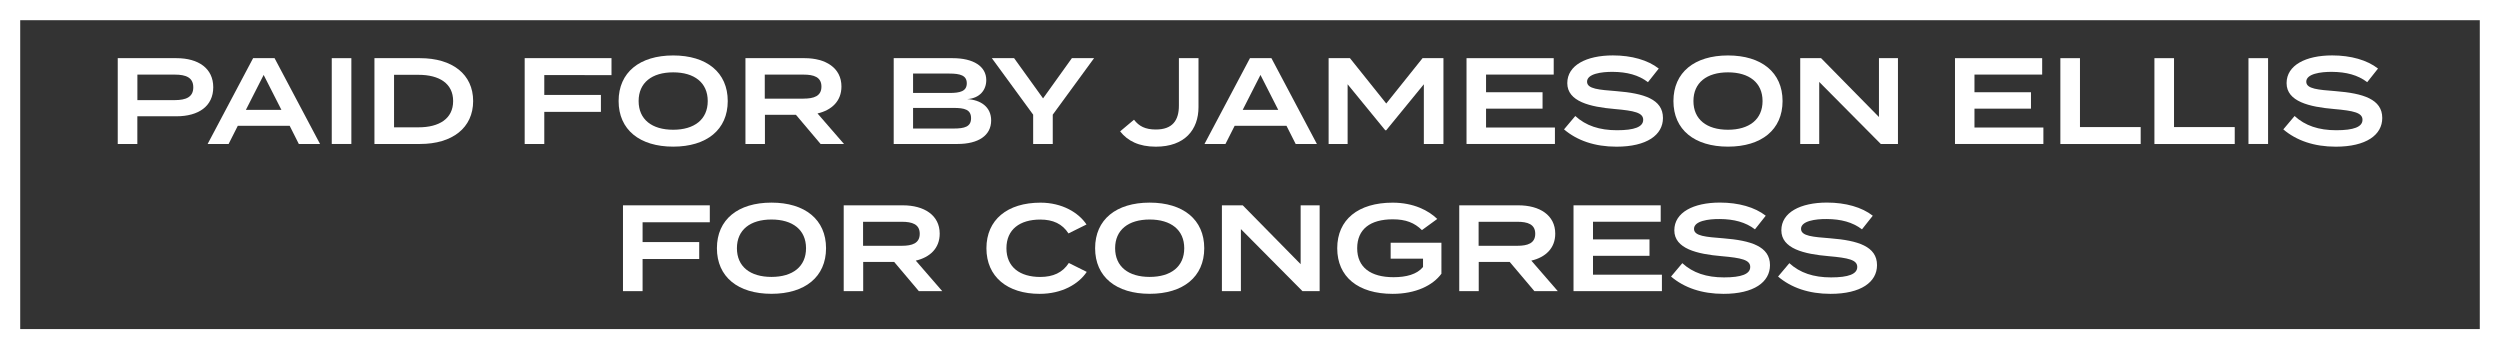 <?xml version="1.0" encoding="utf-8"?>
<!-- Generator: Adobe Illustrator 25.4.1, SVG Export Plug-In . SVG Version: 6.00 Build 0)  -->
<svg version="1.1" id="Layer_1" xmlns="http://www.w3.org/2000/svg" xmlns:xlink="http://www.w3.org/1999/xlink" x="0px" y="0px"
	 viewBox="0 0 618.52 86.42" style="enable-background:new 0 0 618.52 86.42;" xml:space="preserve">
<rect x="0" y="0" width="618.52" height="86.42" fill="#333333" stroke="none"/>
<style type="text/css">
	.st0{fill:#FFFFFF;}
</style>
<g>
	<g>
		<path class="st0" d="M52.76,21.58c0,4.7-3.64,7.19-9.1,7.19h-9.68v6.86h-4.85V14.39h14.53C49.12,14.39,52.76,16.94,52.76,21.58z
			 M47.82,21.61c0-2.43-1.82-3.15-4.55-3.15h-9.28v6.31h9.28C46,24.76,47.82,24.03,47.82,21.61z"/>
		<path class="st0" d="M71.67,31.13H58.83l-2.27,4.49h-5.19l11.25-21.23h5.31l11.25,21.23h-5.25L71.67,31.13z M69.63,27.19
			l-4.4-8.65l-4.4,8.65H69.63z"/>
		<path class="st0" d="M82.08,35.62V14.39h4.85v21.23H82.08z"/>
		<path class="st0" d="M117.06,25c0,6.61-5.13,10.62-13.13,10.62H92.64V14.39h11.28C111.93,14.39,117.06,18.39,117.06,25z
			 M112.11,25c0-4.37-3.46-6.49-8.55-6.49h-6.07V31.5h6.07C108.65,31.5,112.11,29.37,112.11,25z"/>
		<path class="st0" d="M134.66,18.57v4.91h14.01v4.19h-14.01v7.95h-4.85V14.39h21.48v4.19H134.66z"/>
		<path class="st0" d="M153.05,25c0-7.1,5.22-11.28,13.5-11.28s13.5,4.19,13.5,11.28c0,7.1-5.22,11.28-13.5,11.28
			S153.05,32.1,153.05,25z M175.1,25c0-4.55-3.31-7.1-8.55-7.1c-5.25,0-8.55,2.55-8.55,7.1c0,4.55,3.28,7.1,8.55,7.1
			C171.79,32.1,175.1,29.55,175.1,25z"/>
		<path class="st0" d="M203.02,35.62l-6.1-7.22h-7.67v7.22h-4.82V14.39h14.65c5.19,0,9.1,2.4,9.1,7.01c0,3.61-2.4,5.85-5.92,6.67
			l6.55,7.55H203.02z M198.8,24.4c2.55,0,4.43-0.61,4.43-2.97c0-2.37-1.88-2.97-4.43-2.97h-9.59v5.95H198.8z"/>
		<path class="st0" d="M245.22,29.8c0,3.76-3.22,5.82-8.31,5.82h-15.8V14.39h14.59c5.1,0,8.31,2,8.31,5.43
			c0,2.43-1.58,4.49-4.73,4.7C242.61,24.7,245.22,26.43,245.22,29.8z M225.9,23h9.01c2.64,0,4.28-0.42,4.28-2.4
			c0-1.94-1.64-2.4-4.28-2.4h-9.01V23z M240.25,29.25c0-2.15-1.61-2.55-4.34-2.55H225.9v5.1h10.01
			C238.64,31.8,240.25,31.37,240.25,29.25z"/>
		<path class="st0" d="M250.9,14.39l7.16,9.95l7.13-9.95h5.49l-10.22,13.98v7.25h-4.85v-7.25l-10.22-13.98H250.9z"/>
		<path class="st0" d="M285.97,32.04c4.1,0,5.7-2.24,5.7-5.92V14.39h4.85v12.1c0,5.61-3.4,9.8-10.56,9.8
			c-4.19,0-6.98-1.43-8.83-3.79l3.43-2.88C281.82,31.25,283.37,32.04,285.97,32.04z"/>
		<path class="st0" d="M318.29,31.13h-12.83l-2.27,4.49h-5.19l11.25-21.23h5.31l11.25,21.23h-5.25L318.29,31.13z M316.25,27.19
			l-4.4-8.65l-4.4,8.65H316.25z"/>
		<path class="st0" d="M357.12,14.39v21.23h-4.85V20.85l-9.31,11.38h-0.24l-9.31-11.38v14.77h-4.7V14.39h5.28l8.98,11.22l8.98-11.22
			H357.12z"/>
		<path class="st0" d="M384.7,31.56v4.06h-21.87V14.39h21.57v4.06h-16.74v4.37h13.98v4.06h-13.98v4.67H384.7z"/>
		<path class="st0" d="M411.43,29.19c0,4.19-3.97,7.1-11.5,7.1c-5.37,0-9.74-1.52-12.98-4.28l2.79-3.31
			c2.61,2.4,5.98,3.52,10.31,3.52c4.31,0,6.49-0.82,6.49-2.58c0-1.76-2.18-2.24-7.07-2.67c-6.07-0.52-11.71-1.85-11.71-6.4
			c0-4.43,4.73-6.86,11.29-6.86c4.64,0,8.64,1.15,11.34,3.25l-2.67,3.37c-2.33-1.79-5.22-2.52-8.67-2.55
			c-2.88-0.03-6.4,0.49-6.4,2.43c0,1.82,3.03,2,7.25,2.34C406.67,23.09,411.43,24.52,411.43,29.19z"/>
		<path class="st0" d="M414.02,25c0-7.1,5.22-11.28,13.5-11.28s13.5,4.19,13.5,11.28c0,7.1-5.22,11.28-13.5,11.28
			S414.02,32.1,414.02,25z M436.07,25c0-4.55-3.31-7.1-8.55-7.1c-5.25,0-8.55,2.55-8.55,7.1c0,4.55,3.28,7.1,8.55,7.1
			C432.76,32.1,436.07,29.55,436.07,25z"/>
		<path class="st0" d="M469.57,14.39v21.23h-4.25l-15.23-15.35v15.35h-4.7V14.39h5.16l14.32,14.56V14.39H469.57z"/>
		<path class="st0" d="M505.55,31.56v4.06h-21.87V14.39h21.57v4.06h-16.75v4.37h13.98v4.06h-13.98v4.67H505.55z"/>
		<path class="st0" d="M529.62,31.44v4.19h-19.87V14.39h4.85v17.05H529.62z"/>
		<path class="st0" d="M552.89,31.44v4.19h-19.87V14.39h4.85v17.05H552.89z"/>
		<path class="st0" d="M556.29,35.62V14.39h4.85v21.23H556.29z"/>
		<path class="st0" d="M589.39,29.19c0,4.19-3.97,7.1-11.5,7.1c-5.37,0-9.74-1.52-12.98-4.28l2.79-3.31
			c2.61,2.4,5.98,3.52,10.31,3.52c4.31,0,6.49-0.82,6.49-2.58c0-1.76-2.18-2.24-7.07-2.67c-6.07-0.52-11.71-1.85-11.71-6.4
			c0-4.43,4.73-6.86,11.28-6.86c4.64,0,8.65,1.15,11.34,3.25l-2.67,3.37c-2.34-1.79-5.22-2.52-8.68-2.55
			c-2.88-0.03-6.4,0.49-6.4,2.43c0,1.82,3.03,2,7.25,2.34C584.63,23.09,589.39,24.52,589.39,29.19z"/>
		<path class="st0" d="M158.98,54.98v4.91h14.01v4.19h-14.01v7.95h-4.85V50.8h21.48v4.19H158.98z"/>
		<path class="st0" d="M177.37,61.41c0-7.1,5.22-11.28,13.5-11.28s13.5,4.19,13.5,11.28s-5.22,11.28-13.5,11.28
			S177.37,68.51,177.37,61.41z M199.42,61.41c0-4.55-3.31-7.1-8.55-7.1c-5.25,0-8.55,2.55-8.55,7.1s3.28,7.1,8.55,7.1
			C196.11,68.51,199.42,65.97,199.42,61.41z"/>
		<path class="st0" d="M227.33,72.03l-6.1-7.22h-7.67v7.22h-4.82V50.8h14.65c5.19,0,9.1,2.4,9.1,7.01c0,3.61-2.4,5.85-5.92,6.67
			l6.55,7.55H227.33z M223.12,60.81c2.55,0,4.43-0.61,4.43-2.97c0-2.37-1.88-2.97-4.43-2.97h-9.59v5.95H223.12z"/>
		<path class="st0" d="M264.44,65.06l4.43,2.21c-2,3-6.1,5.43-11.65,5.43c-7.98,0-13.17-4.22-13.17-11.28s5.19-11.28,13.38-11.28
			c5.34,0,9.43,2.46,11.38,5.4l-4.46,2.21c-1.52-2.37-3.82-3.43-6.98-3.43c-5.04,0-8.37,2.43-8.37,7.1s3.34,7.1,8.37,7.1
			C260.53,68.51,262.87,67.48,264.44,65.06z"/>
		<path class="st0" d="M270.94,61.41c0-7.1,5.22-11.28,13.5-11.28s13.5,4.19,13.5,11.28s-5.22,11.28-13.5,11.28
			S270.94,68.51,270.94,61.41z M292.99,61.41c0-4.55-3.31-7.1-8.55-7.1c-5.25,0-8.55,2.55-8.55,7.1s3.28,7.1,8.55,7.1
			C289.69,68.51,292.99,65.97,292.99,61.41z"/>
		<path class="st0" d="M326.49,50.8v21.23h-4.25l-15.23-15.35v15.35h-4.7V50.8h5.16l14.32,14.56V50.8H326.49z"/>
		<path class="st0" d="M356.62,67.72c-2.12,2.88-6.31,4.98-12.07,4.98c-8.52,0-13.71-4.19-13.71-11.28s5.19-11.28,13.71-11.28
			c5.22,0,8.92,1.97,11.04,4.03l-3.79,2.76c-1.85-1.82-4-2.67-7.22-2.67c-5.55,0-8.8,2.43-8.8,7.16c0,4.73,3.34,7.16,8.98,7.16
			c3.19,0,5.79-0.7,7.31-2.52v-2.06h-8.01v-3.94h12.56V67.72z"/>
		<path class="st0" d="M379.62,72.03l-6.1-7.22h-7.67v7.22h-4.82V50.8h14.65c5.19,0,9.1,2.4,9.1,7.01c0,3.61-2.4,5.85-5.92,6.67
			l6.55,7.55H379.62z M375.4,60.81c2.55,0,4.43-0.61,4.43-2.97c0-2.37-1.88-2.97-4.43-2.97h-9.58v5.95H375.4z"/>
		<path class="st0" d="M411.17,67.97v4.06H389.3V50.8h21.57v4.06h-16.75v4.37h13.98v4.06h-13.98v4.67H411.17z"/>
		<path class="st0" d="M437.91,65.6c0,4.19-3.97,7.1-11.5,7.1c-5.37,0-9.74-1.52-12.98-4.28l2.79-3.31
			c2.61,2.4,5.98,3.52,10.31,3.52c4.31,0,6.49-0.82,6.49-2.58c0-1.76-2.18-2.24-7.07-2.67c-6.07-0.52-11.71-1.85-11.71-6.4
			c0-4.43,4.73-6.86,11.28-6.86c4.64,0,8.65,1.15,11.34,3.25l-2.67,3.37c-2.34-1.79-5.22-2.52-8.68-2.55
			c-2.88-0.03-6.4,0.49-6.4,2.43c0,1.82,3.03,2,7.25,2.34C433.14,59.5,437.91,60.93,437.91,65.6z"/>
		<path class="st0" d="M464.39,65.6c0,4.19-3.97,7.1-11.5,7.1c-5.37,0-9.74-1.52-12.98-4.28l2.79-3.31
			c2.61,2.4,5.98,3.52,10.31,3.52c4.31,0,6.49-0.82,6.49-2.58c0-1.76-2.18-2.24-7.07-2.67c-6.07-0.52-11.71-1.85-11.71-6.4
			c0-4.43,4.73-6.86,11.28-6.86c4.64,0,8.65,1.15,11.34,3.25l-2.67,3.37c-2.34-1.79-5.22-2.52-8.68-2.55
			c-2.88-0.03-6.4,0.49-6.4,2.43c0,1.82,3.03,2,7.25,2.34C459.63,59.5,464.39,60.93,464.39,65.6z"/>
	</g>
	<path class="st0" d="M0,0v86.42h618.52V0H0z M613.52,81.42H5V5h608.52V81.42z"/>
</g>
</svg>
